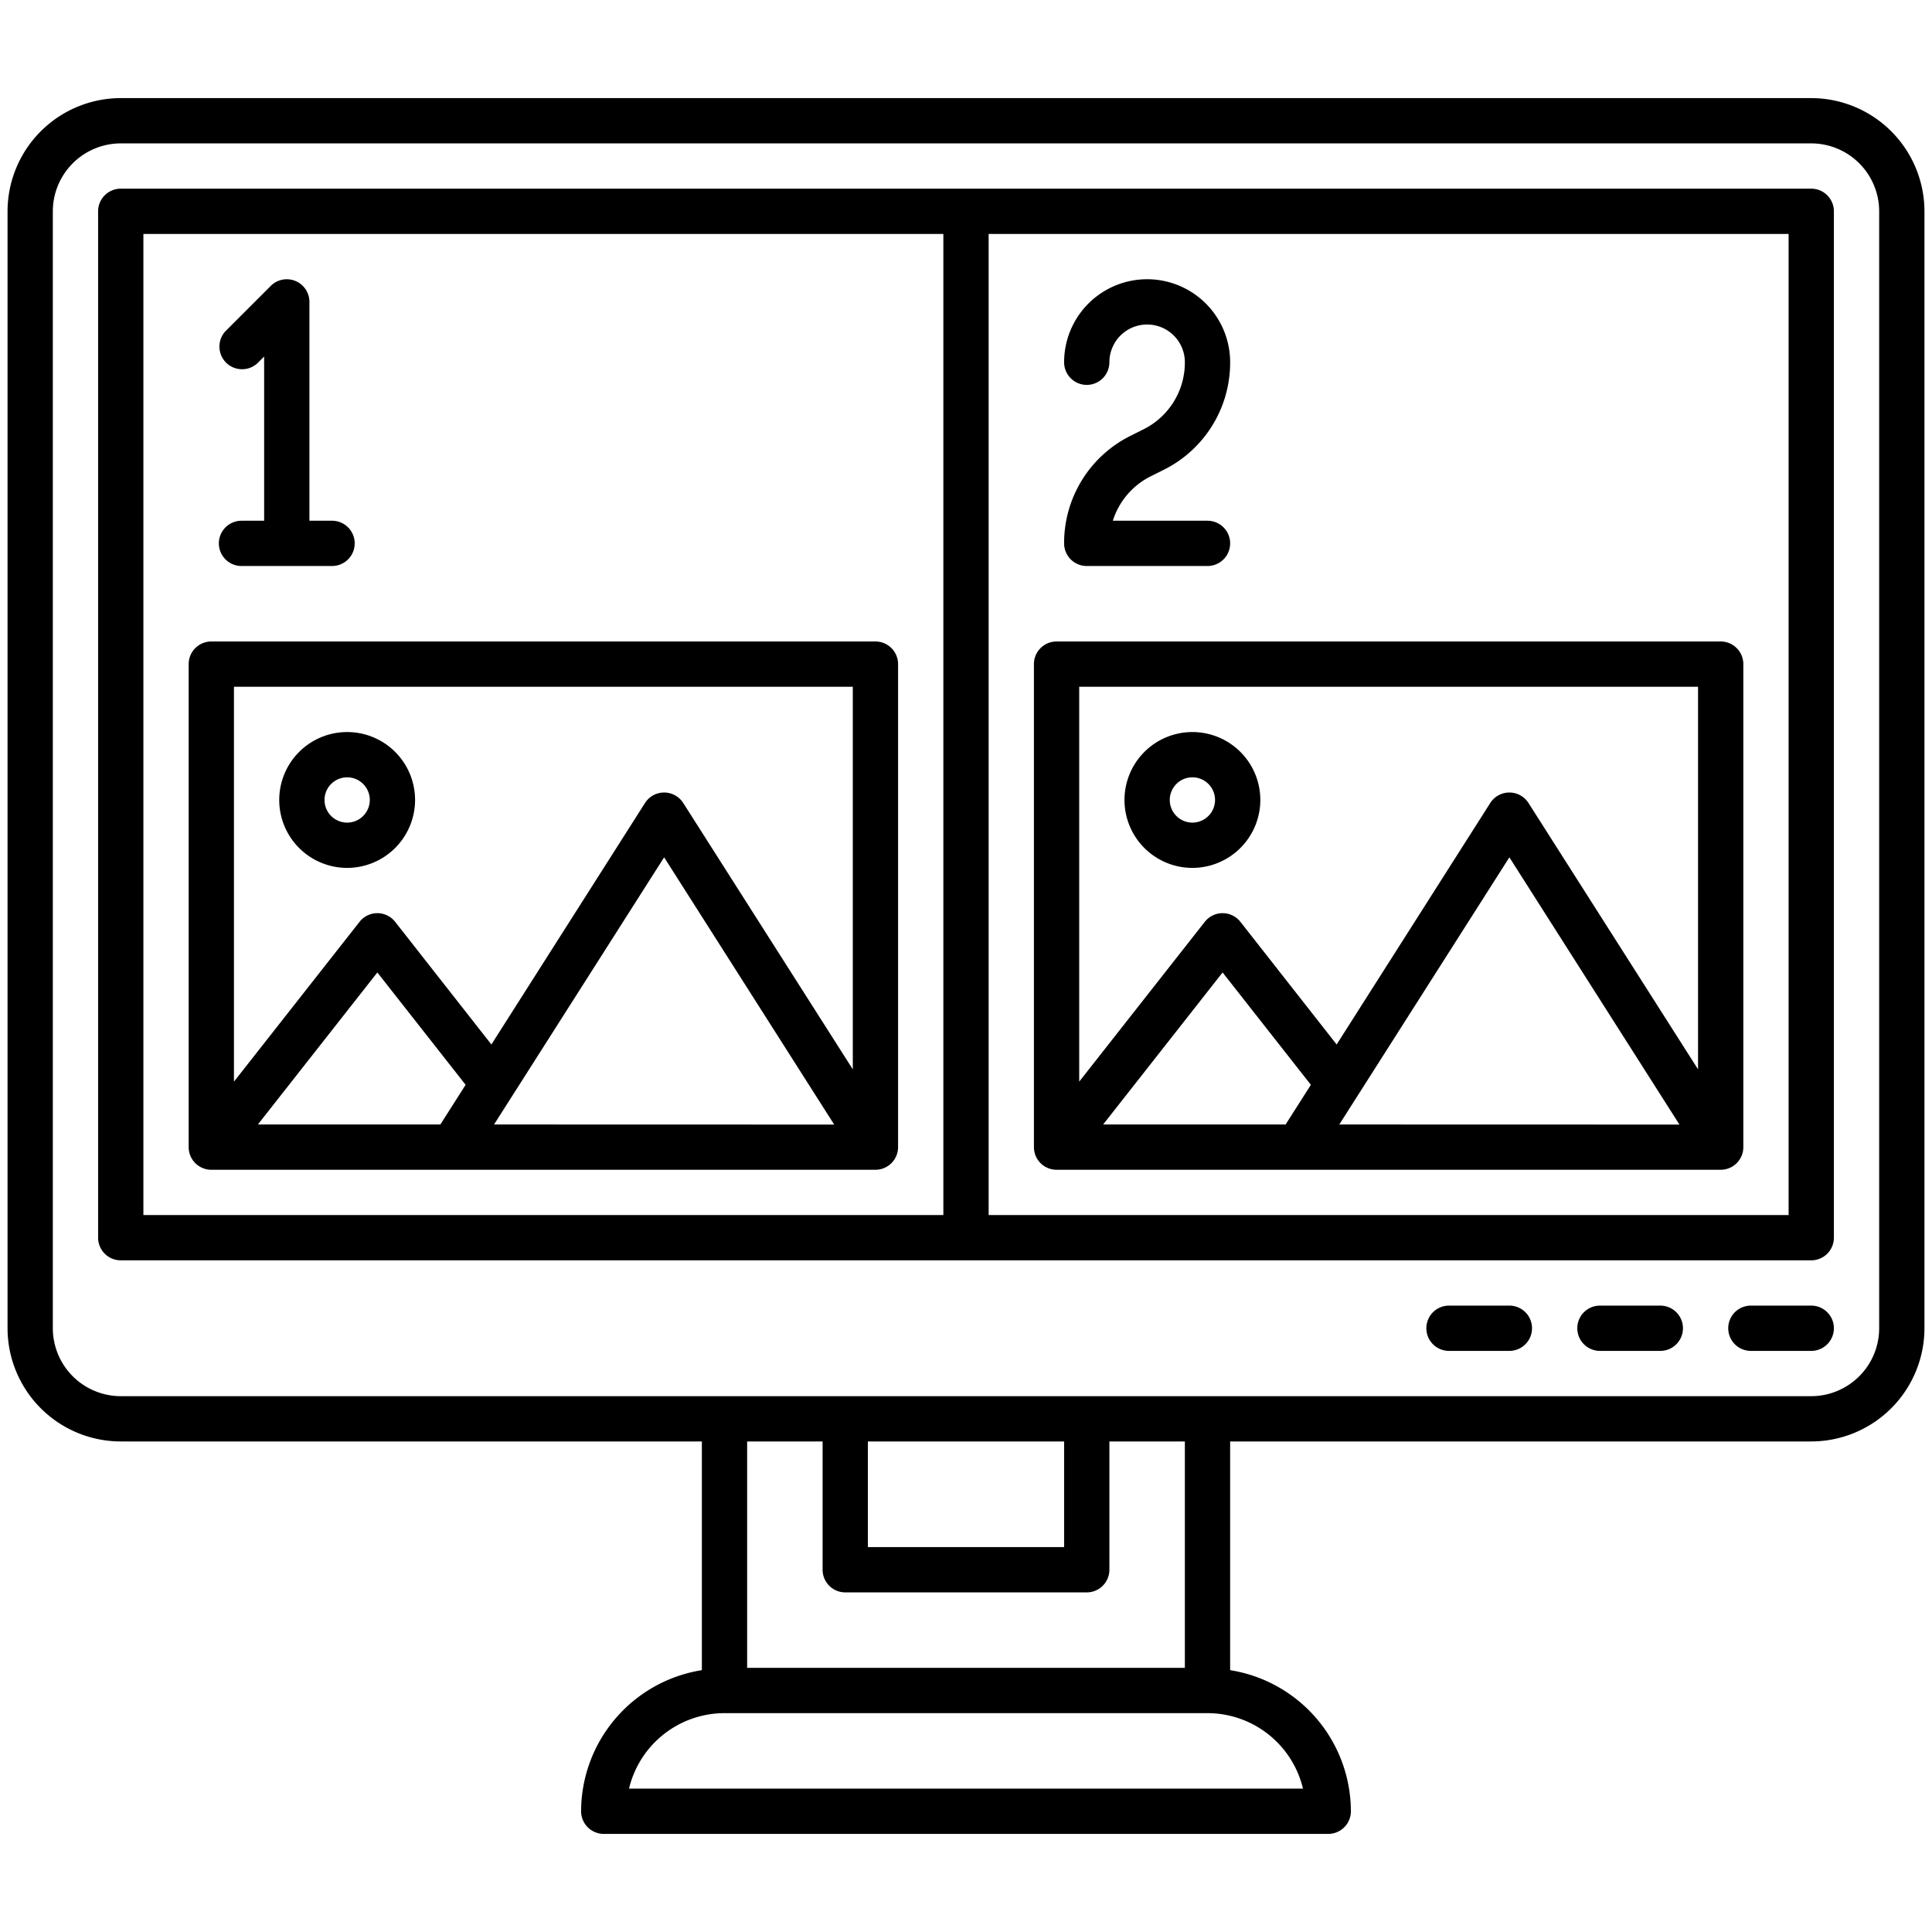 <svg xmlns="http://www.w3.org/2000/svg" version="1.1" xmlns:xlink="http://www.w3.org/1999/xlink" width="512" height="512" x="0" y="0" viewBox="0 0 64 64" style="enable-background:new 0 0 512 512" xml:space="preserve" class=""><g><path d="M60 3.25H4A3.755 3.755 0 0 0 .25 7v37A3.755 3.755 0 0 0 4 47.75h19.25v7.576a4.745 4.745 0 0 0-4 4.674.75.75 0 0 0 .75.75h24a.75.75 0 0 0 .75-.75 4.745 4.745 0 0 0-4-4.674V47.75H60A3.755 3.755 0 0 0 63.75 44V7A3.755 3.755 0 0 0 60 3.25Zm-16.837 56H20.837A3.256 3.256 0 0 1 24 56.75h16a3.256 3.256 0 0 1 3.163 2.5ZM28 52.75h8a.75.75 0 0 0 .75-.75v-4.25h2.5v7.5h-14.5v-7.5h2.5V52a.75.75 0 0 0 .75.75Zm.75-1.5v-3.5h6.5v3.5ZM62.25 44A2.253 2.253 0 0 1 60 46.25H4A2.253 2.253 0 0 1 1.75 44V7A2.253 2.253 0 0 1 4 4.75h56A2.253 2.253 0 0 1 62.25 7Z" fill="#000000" opacity="1" data-original="#000000" class=""></path><path d="M60 6.25H4a.75.75 0 0 0-.75.75v34a.75.75 0 0 0 .75.75h56a.75.75 0 0 0 .75-.75V7a.75.75 0 0 0-.75-.75Zm-28.75 34H4.75V7.75h26.5Zm28 0h-26.5V7.75h26.5ZM60 43.25h-2a.75.75 0 0 0 0 1.5h2a.75.75 0 0 0 0-1.5ZM55 43.25h-2a.75.75 0 0 0 0 1.5h2a.75.75 0 0 0 0-1.5ZM50 43.25h-2a.75.75 0 0 0 0 1.5h2a.75.75 0 0 0 0-1.5Z" fill="#000000" opacity="1" data-original="#000000" class=""></path><path d="M8 17.25a.75.75 0 0 0 0 1.5h3a.75.75 0 0 0 0-1.5h-.75V10a.75.75 0 0 0-1.28-.53l-1.5 1.5a.75.75 0 0 0 1.06 1.06l.22-.219v5.439ZM37.876 14.224l-.422.211A3.964 3.964 0 0 0 35.25 18a.75.75 0 0 0 .75.75h4a.75.75 0 0 0 0-1.5h-3.136a2.475 2.475 0 0 1 1.26-1.474l.422-.211A3.964 3.964 0 0 0 40.75 12a2.75 2.75 0 0 0-5.5 0 .75.75 0 0 0 1.5 0 1.25 1.25 0 0 1 2.5 0 2.472 2.472 0 0 1-1.374 2.224ZM41.75 26.5a2.25 2.25 0 1 0-2.25 2.25 2.253 2.253 0 0 0 2.25-2.25Zm-2.25.75a.75.75 0 1 1 .75-.75.751.751 0 0 1-.75.75Z" fill="#000000" opacity="1" data-original="#000000" class=""></path><path d="M35 38.75h22a.75.75 0 0 0 .75-.75V22a.75.75 0 0 0-.75-.75H35a.75.75 0 0 0-.75.75v16a.75.75 0 0 0 .75.75Zm7.588-1.5h-6.045l3.957-5.036 2.924 3.722Zm1.778 0L50 28.4l5.634 8.853Zm-8.616-14.5h20.5v12.674L50.633 26.6a.751.751 0 0 0-1.266 0l-5.089 8-3.188-4.063a.75.75 0 0 0-1.18 0l-4.16 5.294ZM13.75 26.5a2.25 2.25 0 1 0-2.25 2.25 2.253 2.253 0 0 0 2.25-2.25Zm-2.25.75a.75.75 0 1 1 .75-.75.751.751 0 0 1-.75.75Z" fill="#000000" opacity="1" data-original="#000000" class=""></path><path d="M7 38.75h22a.75.75 0 0 0 .75-.75V22a.75.75 0 0 0-.75-.75H7a.75.75 0 0 0-.75.75v16a.75.75 0 0 0 .75.75Zm7.588-1.5H8.543l3.957-5.036 2.924 3.722Zm1.778 0L22 28.4l5.634 8.853ZM7.75 22.75h20.5v12.674L22.633 26.6a.751.751 0 0 0-1.266 0l-5.089 8-3.188-4.063a.75.75 0 0 0-1.18 0l-4.16 5.294Z" fill="#000000" opacity="1" data-original="#000000" class=""></path></g></svg>